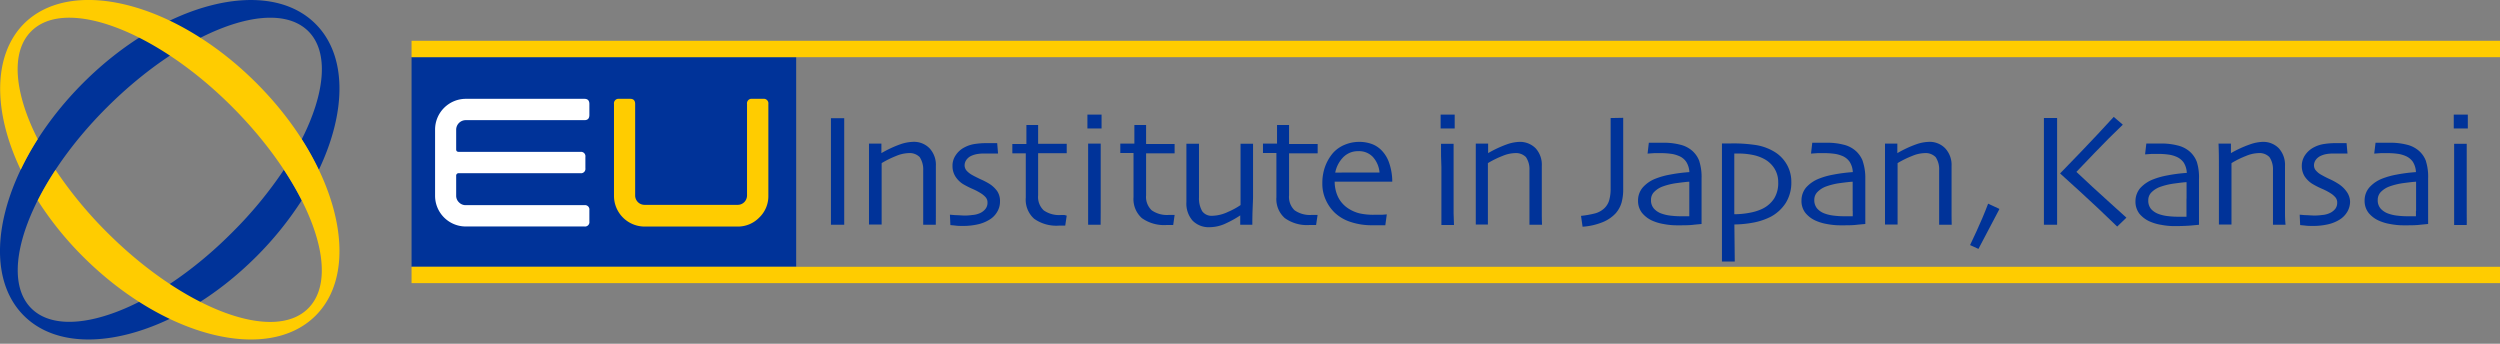 <svg xmlns="http://www.w3.org/2000/svg" viewBox="0 0 320 44" width="320" height="44"><rect x="0" y="0" width="320" height="44" fill="#808080" stroke="none"/><defs><style>.cls-1{fill:#039;}.cls-2{fill:#fc0;}.cls-3{fill:#fff;}</style></defs><g id="レイヤー_2" data-name="レイヤー 2"><g id="レイヤー_1-2" data-name="レイヤー 1"><rect class="cls-1" x="52.68" y="7.31" width="49.23" height="26.83"/><rect class="cls-2" x="52.68" y="34.15" width="267.32" height="2.09"/><rect class="cls-2" x="52.68" y="5.22" width="267.32" height="2.1"/><path class="cls-3" d="M75.44,28.35a.56.56,0,0,1-.63.64H59.63a3.93,3.93,0,0,1-3.94-3.93V16.58a3.94,3.94,0,0,1,3.94-3.93H74.81q.63,0,.63.66v1.41q0,.66-.63.66H59.62a1.23,1.23,0,0,0-1.23,1.19v2.55c0,.22.12.32.35.32H74.3a.56.56,0,0,1,.63.64v1.45a.56.56,0,0,1-.63.64H58.74a.31.31,0,0,0-.35.34v2.54a1.16,1.16,0,0,0,.37.86,1.17,1.17,0,0,0,.86.35H74.81a.56.56,0,0,1,.63.64Z"/><path class="cls-2" d="M98.35,25.06a3.77,3.77,0,0,1-1.16,2.78A3.81,3.81,0,0,1,94.41,29H82.53a3.93,3.93,0,0,1-3.94-3.93V13.31a.58.58,0,0,1,.64-.66h1.44q.63,0,.63.66V25a1.2,1.2,0,0,0,1.22,1.22h11.9a1.18,1.18,0,0,0,.85-.35,1.22,1.22,0,0,0,.35-.87V13.31a.58.58,0,0,1,.66-.66h1.43a.58.58,0,0,1,.64.66Z"/><path class="cls-1" d="M108.06,28.77h-1.7c0-.41,0-1.13,0-2.19s0-2.55,0-4.52c0-.77,0-1.79,0-3s0-2.57,0-3.93h1.7c0,1,0,2.11,0,3.4s0,2.35,0,3.16c0,2.08,0,3.68,0,4.82S108.05,28.36,108.06,28.77Z"/><path class="cls-1" d="M119.78,28.77h-1.61c0-.19,0-.82,0-1.89s0-1.73,0-2,0-.87,0-1.56,0-1.2,0-1.52a2.85,2.85,0,0,0-.45-1.69,1.81,1.81,0,0,0-1.46-.51,4.45,4.45,0,0,0-1.55.36,12.32,12.32,0,0,0-1.86.92c0,.08,0,.48,0,1.22s0,1.42,0,2q0,1.2,0,2.88c0,1.12,0,1.71,0,1.76h-1.62c0-.05,0-.46,0-1.25s0-2,0-3.52c0-.72,0-1.56,0-2.52s0-2,0-3.07h1.59V19.6a14.06,14.06,0,0,1,2.39-1.12,5.35,5.35,0,0,1,1.59-.32A2.78,2.78,0,0,1,119,19a3.11,3.11,0,0,1,.79,2.26c0,.86,0,1.6,0,2.22s0,1.13,0,1.52c0,.62,0,1.4,0,2.33S119.78,28.72,119.78,28.77Z"/><path class="cls-1" d="M128,25.78a2.49,2.49,0,0,1-.37,1.35,2.76,2.76,0,0,1-1,1,4.82,4.82,0,0,1-1.48.59,8.5,8.5,0,0,1-1.89.2c-.33,0-.68,0-1-.05l-.61-.06-.06-1.33.71.06c.41,0,.83.05,1.24.05a7.14,7.14,0,0,0,.92-.07,2.82,2.82,0,0,0,.93-.22,1.89,1.89,0,0,0,.75-.56,1.25,1.25,0,0,0,.26-.79,1,1,0,0,0-.22-.68,2.62,2.62,0,0,0-.6-.51,7.4,7.4,0,0,0-1.12-.59,11.58,11.58,0,0,1-1.18-.6,3.14,3.14,0,0,1-1-1,2.49,2.49,0,0,1-.36-1.34,2.34,2.34,0,0,1,.41-1.36,2.92,2.92,0,0,1,1.11-1,4.09,4.09,0,0,1,1.33-.44,10,10,0,0,1,1.41-.11c.42,0,.76,0,1,0l.46,0,.11,1.33-.63,0c-.37,0-.78,0-1.22,0a5.08,5.08,0,0,0-.89.08,3,3,0,0,0-.73.24,1.54,1.54,0,0,0-.62.55,1.2,1.2,0,0,0-.19.62,1.05,1.05,0,0,0,.26.71,2.72,2.72,0,0,0,.62.5c.29.17.67.36,1.15.59a8.93,8.93,0,0,1,1.06.54,3.57,3.57,0,0,1,1.09,1A2.24,2.24,0,0,1,128,25.78Z"/><path class="cls-1" d="M136.24,27.52h-.44a3.42,3.42,0,0,1-2.2-.59,2.35,2.35,0,0,1-.72-1.92V22.47c0-.35,0-.87,0-1.58s0-1.14,0-1.28h3.66v-1.2h-3.66V16h-1.5v2.43h-1.8v1.2h1.72c0,1.28,0,2.35,0,3.22s0,1.68,0,2.44A3.27,3.27,0,0,0,132.37,28a4.89,4.89,0,0,0,3.17.88H136l.35,0,.19-1.28Z"/><path class="cls-1" d="M141,16.44h-1.81V14.67H141Zm-.11,12.33h-1.61q0-.16,0-2c0-1.24,0-2.26,0-3.07s0-1.48,0-2.32,0-1.83,0-3h1.61c0,1,0,1.9,0,2.76s0,1.62,0,2.29c0,1.59,0,2.86,0,3.83S140.88,28.75,140.88,28.77Z"/><path class="cls-1" d="M150.35,27.52l-.18,1.28-.35,0h-.49a4.91,4.91,0,0,1-3.17-.88,3.27,3.27,0,0,1-1.07-2.68c0-.76,0-1.57,0-2.44s0-1.94,0-3.22H143.4v-1.2h1.8V16h1.5v2.43h3.65v1.2H146.7c0,.14,0,.57,0,1.28s0,1.23,0,1.58V25a2.35,2.35,0,0,0,.72,1.92,3.4,3.4,0,0,0,2.2.59h.76Z"/><path class="cls-1" d="M160.3,28.77h-1.55v-1.2h0a13,13,0,0,1-1.79,1,4.91,4.91,0,0,1-2.11.51,2.88,2.88,0,0,1-2.2-.84,3.3,3.3,0,0,1-.79-2.36c0-.55,0-1.2,0-2s0-1.3,0-1.64c0-.62,0-1.39,0-2.3s0-1.43,0-1.54h1.61c0,.08,0,.58,0,1.47s0,1.61,0,2.15,0,1.06,0,1.76,0,1.21,0,1.5a3.28,3.28,0,0,0,.42,1.77,1.48,1.48,0,0,0,1.3.57,4.94,4.94,0,0,0,2-.5,9.32,9.32,0,0,0,1.6-.87c0-.08,0-.45,0-1.13s0-1.51,0-2.51q0-1.08,0-2.58c0-1,0-1.55,0-1.63h1.6c0,.11,0,.5,0,1.15s0,1.76,0,3.33c0,.88,0,1.66,0,2.32S160.29,27.07,160.3,28.77Z"/><path class="cls-1" d="M168.65,27.52l-.19,1.28-.35,0h-.48a4.87,4.87,0,0,1-3.17-.88,3.24,3.24,0,0,1-1.08-2.68c0-.76,0-1.57,0-2.44s0-1.94,0-3.22h-1.72v-1.2h1.8V16H165v2.43h3.66v1.2H165c0,.14,0,.57,0,1.28s0,1.23,0,1.58V25a2.35,2.35,0,0,0,.71,1.92,3.45,3.45,0,0,0,2.21.59h.76Z"/><path class="cls-1" d="M170.91,22.09a3.86,3.86,0,0,1,1.06-2,2.63,2.63,0,0,1,1.9-.74,2.43,2.43,0,0,1,1.85.73,3.39,3.39,0,0,1,.86,2Zm6.93-1.15a4.23,4.23,0,0,0-.93-1.62,3.36,3.36,0,0,0-1.27-.87,4.64,4.64,0,0,0-1.69-.29,4.79,4.79,0,0,0-1.85.38,4.07,4.07,0,0,0-1.5,1.07,5.71,5.71,0,0,0-1,1.75,6.15,6.15,0,0,0-.34,2.11,4.92,4.92,0,0,0,.46,2.16,5.26,5.26,0,0,0,1.13,1.6,5.33,5.33,0,0,0,2,1.17,8.42,8.42,0,0,0,2.85.43q.61,0,1.08,0l.54,0,.19-1.39-.61.05c-.32,0-.67,0-1.06,0a8,8,0,0,1-1.82-.18,4.69,4.69,0,0,1-1.35-.57,3.71,3.71,0,0,1-1.38-1.49,4.54,4.54,0,0,1-.45-2h7.37A7.31,7.31,0,0,0,177.84,20.94Z"/><path class="cls-1" d="M186.2,14.67h-1.8v1.77h1.8Zm-.14,12.62c0-1,0-2.24,0-3.83,0-.67,0-1.44,0-2.29s0-1.78,0-2.76h-1.61c0,1.13,0,2.12.05,3v2.32c0,.81,0,1.83,0,3.07s0,1.9,0,2h1.61S186.08,28.25,186.06,27.29Z"/><path class="cls-1" d="M197.38,28.77h-1.61c0-.19,0-.82,0-1.89s0-1.73,0-2,0-.87,0-1.56,0-1.2,0-1.52a2.78,2.78,0,0,0-.45-1.69,1.8,1.8,0,0,0-1.45-.51,4.4,4.4,0,0,0-1.55.36,12,12,0,0,0-1.87.92c0,.08,0,.48,0,1.22s0,1.42,0,2c0,.8,0,1.76,0,2.88s0,1.71,0,1.76H188.9c0-.05,0-.46,0-1.25s0-2,0-3.52c0-.72,0-1.56,0-2.52s0-2,0-3.07h1.58V19.6a14.43,14.43,0,0,1,2.39-1.12,5.35,5.35,0,0,1,1.59-.32,2.82,2.82,0,0,1,2.1.82,3.11,3.11,0,0,1,.79,2.26c0,.86,0,1.6,0,2.22s0,1.13,0,1.52c0,.62,0,1.4,0,2.33S197.38,28.72,197.38,28.77Z"/><path class="cls-1" d="M207.77,15.08c0,.54,0,1.12,0,1.74s0,1.59,0,2.9v4.56a6.21,6.21,0,0,1-.21,1.65,3.61,3.61,0,0,1-.76,1.38,4.64,4.64,0,0,1-1.57,1.09,8.27,8.27,0,0,1-2.66.62l-.2-1.39a12.14,12.14,0,0,0,1.81-.32,2.81,2.81,0,0,0,1.14-.62,2.34,2.34,0,0,0,.64-1,5.33,5.33,0,0,0,.2-1.58v-4c0-1.46,0-2.52,0-3.19s0-1.27,0-1.81Z"/><path class="cls-1" d="M216.23,27v.68l-.62,0h-.5a10.51,10.51,0,0,1-1.29-.08,5,5,0,0,1-1.11-.25,2.36,2.36,0,0,1-1-.64,1.6,1.6,0,0,1-.38-1.12,1.4,1.4,0,0,1,.44-1.06,3,3,0,0,1,1-.64,8.72,8.72,0,0,1,1.89-.46c.75-.1,1.27-.16,1.57-.17,0,.46,0,.87,0,1.22V27Zm1.29-6.36a3.33,3.33,0,0,0-.88-1.31,3.62,3.62,0,0,0-1.57-.81,8.46,8.46,0,0,0-2.17-.25c-.52,0-.93,0-1.24,0l-.61,0-.16,1.39.87-.06.79,0a9.68,9.68,0,0,1,1.29.08,3.76,3.76,0,0,1,1,.26,2.07,2.07,0,0,1,1,.78,2.67,2.67,0,0,1,.4,1.31,20.58,20.58,0,0,0-2.53.33,9.65,9.65,0,0,0-1.78.5,4.22,4.22,0,0,0-1.66,1.14,2.54,2.54,0,0,0-.6,1.68,2.47,2.47,0,0,0,.51,1.57,3.6,3.6,0,0,0,1.32,1,6,6,0,0,0,1.47.43,8.76,8.76,0,0,0,1.68.16c.9,0,1.63,0,2.2-.08l.95-.09c0-.08,0-.65,0-1.71s0-2.44,0-4.13A6.61,6.61,0,0,0,217.52,20.67Z"/><path class="cls-1" d="M227.09,25.41a3.78,3.78,0,0,1-1.58,1.35,6.54,6.54,0,0,1-1.59.48,10.42,10.42,0,0,1-1.93.18v-3c0-1.68,0-2.88,0-3.56s0-1.09,0-1.21h.46a9.36,9.36,0,0,1,1.9.18,5.25,5.25,0,0,1,1.56.57,3.5,3.5,0,0,1,1.23,1.19,3.24,3.24,0,0,1,.47,1.74A3.74,3.74,0,0,1,227.09,25.41ZM228.68,21a4.47,4.47,0,0,0-1.62-1.61,6.59,6.59,0,0,0-2.16-.8,19,19,0,0,0-3.34-.23h-1.15c0,1.37,0,2.65,0,3.83s0,2.23,0,3.12c0,1.78,0,3.56,0,5.34s0,2.71,0,2.83h1.64L222,28.73a13.47,13.47,0,0,0,2.38-.23,8.2,8.2,0,0,0,2.3-.77,5.19,5.19,0,0,0,1.9-1.76,4.92,4.92,0,0,0,.71-2.69A4.43,4.43,0,0,0,228.68,21Z"/><path class="cls-1" d="M237.15,27v.68l-.62,0H236a10.47,10.47,0,0,1-1.28-.08,5,5,0,0,1-1.11-.25,2.4,2.4,0,0,1-1-.64,1.65,1.65,0,0,1-.38-1.12,1.41,1.41,0,0,1,.45-1.06,2.94,2.94,0,0,1,1-.64,8.61,8.61,0,0,1,1.88-.46c.76-.1,1.28-.16,1.58-.17,0,.46,0,.87,0,1.22V27Zm1.29-6.36a3.36,3.36,0,0,0-.89-1.31,3.56,3.56,0,0,0-1.57-.81,8.32,8.32,0,0,0-2.16-.25c-.52,0-.94,0-1.24,0l-.61,0-.16,1.39.87-.06.78,0a9.84,9.84,0,0,1,1.3.08,3.86,3.86,0,0,1,1,.26,2.12,2.12,0,0,1,1,.78,2.67,2.67,0,0,1,.4,1.31,20.76,20.76,0,0,0-2.54.33,9.52,9.52,0,0,0-1.77.5,4.34,4.34,0,0,0-1.67,1.14,2.59,2.59,0,0,0-.59,1.68,2.46,2.46,0,0,0,.5,1.57,3.55,3.55,0,0,0,1.33,1,6,6,0,0,0,1.46.43,8.94,8.94,0,0,0,1.69.16c.9,0,1.63,0,2.19-.08l1-.09c0-.08,0-.65,0-1.71s0-2.44,0-4.13A6.65,6.65,0,0,0,238.44,20.67Z"/><path class="cls-1" d="M249.82,28.77h-1.61q0-.29,0-1.89c0-1.07,0-1.73,0-2s0-.87,0-1.56,0-1.2,0-1.52a2.78,2.78,0,0,0-.45-1.69,1.81,1.81,0,0,0-1.46-.51,4.36,4.36,0,0,0-1.54.36,12,12,0,0,0-1.87.92c0,.08,0,.48,0,1.22s0,1.42,0,2c0,.8,0,1.76,0,2.88s0,1.71,0,1.76h-1.61c0-.05,0-.46,0-1.25s0-2,0-3.52c0-.72,0-1.56,0-2.52s0-2,0-3.07h1.58V19.6a14.43,14.43,0,0,1,2.39-1.12,5.35,5.35,0,0,1,1.59-.32A2.76,2.76,0,0,1,249,19a3.12,3.12,0,0,1,.8,2.26c0,.86,0,1.6,0,2.22s0,1.13,0,1.52c0,.62,0,1.4,0,2.33S249.82,28.72,249.82,28.77Z"/><path class="cls-1" d="M255.9,26.73v.08l-2.66,5.05-1.07-.49c.06-.11.33-.7.82-1.76s1-2.24,1.49-3.54Z"/><path class="cls-1" d="M263.31,28.77h-1.69c0-.41,0-1.31,0-2.7s0-3.06,0-5c0-.8,0-1.72,0-2.77s0-2.12,0-3.2h1.69c0,1,0,2.22,0,3.54s0,2.45,0,3.4c0,2,0,3.48,0,4.54S263.3,28.36,263.31,28.77Zm8.87-.91L271,29q-2.44-2.37-4.71-4.44l-2.6-2.36v0c.42-.43,1.33-1.36,2.71-2.8s2.78-2.93,4.16-4.44l1.16,1q-1.77,1.69-3.61,3.61L265.78,22h0c.16.15.83.78,2,1.87S270.45,26.28,272.18,27.86Z"/><path class="cls-1" d="M281.47,22.93c0,1.69,0,3.07,0,4.13s0,1.63,0,1.71l-.95.09c-.57.05-1.3.08-2.2.08a8.76,8.76,0,0,1-1.68-.16,6,6,0,0,1-1.47-.43,3.63,3.63,0,0,1-1.33-1,2.52,2.52,0,0,1-.5-1.57,2.59,2.59,0,0,1,.59-1.68,4.34,4.34,0,0,1,1.67-1.14,9.65,9.65,0,0,1,1.78-.5,20.33,20.33,0,0,1,2.53-.33,2.67,2.67,0,0,0-.39-1.31,2.2,2.2,0,0,0-1-.78,3.86,3.86,0,0,0-1-.26,9.68,9.68,0,0,0-1.29-.08l-.79,0-.87.06.16-1.39.61,0c.3,0,.72,0,1.25,0a8.3,8.3,0,0,1,2.15.25,3.6,3.6,0,0,1,1.58.81,3.33,3.33,0,0,1,.88,1.31A6.61,6.61,0,0,1,281.47,22.93Zm-1.59,2.48v-.87c0-.35,0-.76,0-1.22-.29,0-.82.07-1.57.17a8.72,8.72,0,0,0-1.89.46,3,3,0,0,0-1,.64,1.4,1.4,0,0,0-.44,1.06,1.65,1.65,0,0,0,.37,1.12,2.46,2.46,0,0,0,1,.64,5,5,0,0,0,1.11.25,10.6,10.6,0,0,0,1.28.08h.51l.62,0v-2.3Z"/><path class="cls-1" d="M292.55,28.77h-1.61q0-.29,0-1.89c0-1.07,0-1.73,0-2s0-.87,0-1.56,0-1.2,0-1.52a2.78,2.78,0,0,0-.45-1.69,1.78,1.78,0,0,0-1.45-.51,4.4,4.4,0,0,0-1.55.36,11.46,11.46,0,0,0-1.86.92c0,.08,0,.48,0,1.22s0,1.42,0,2q0,1.2,0,2.88c0,1.12,0,1.71,0,1.76h-1.61c0-.05,0-.46,0-1.25s0-2,0-3.52c0-.72,0-1.56,0-2.52s0-2-.05-3.07h1.59V19.6A14.43,14.43,0,0,1,288,18.48a5.35,5.35,0,0,1,1.6-.32,2.79,2.79,0,0,1,2.09.82,3.16,3.16,0,0,1,.79,2.26c0,.86,0,1.6,0,2.22s0,1.13,0,1.52c0,.62,0,1.4,0,2.33S292.55,28.72,292.55,28.77Z"/><path class="cls-1" d="M300.81,25.78a2.58,2.58,0,0,1-.37,1.35,2.94,2.94,0,0,1-1,1,4.93,4.93,0,0,1-1.48.59,8.56,8.56,0,0,1-1.89.2c-.34,0-.68,0-1.05-.05l-.6-.06-.06-1.33.71.06c.41,0,.82.05,1.23.05a7.14,7.14,0,0,0,.92-.07,2.76,2.76,0,0,0,.93-.22,1.93,1.93,0,0,0,.76-.56,1.24,1.24,0,0,0,.25-.79,1,1,0,0,0-.22-.68,2.55,2.55,0,0,0-.59-.51,7.4,7.4,0,0,0-1.12-.59,10.86,10.86,0,0,1-1.19-.6,3.24,3.24,0,0,1-1.05-1,2.49,2.49,0,0,1-.36-1.34,2.42,2.42,0,0,1,.41-1.36,3.08,3.08,0,0,1,1.11-1,4.14,4.14,0,0,1,1.34-.44,9.78,9.78,0,0,1,1.41-.11c.42,0,.75,0,1,0l.46,0,.12,1.33-.64,0c-.37,0-.77,0-1.21,0a5.11,5.11,0,0,0-.9.08,3,3,0,0,0-.72.24,1.58,1.58,0,0,0-.63.55,1.2,1.2,0,0,0-.19.62,1,1,0,0,0,.27.71,2.35,2.35,0,0,0,.62.5,12.92,12.92,0,0,0,1.15.59,7.91,7.91,0,0,1,1,.54,3.74,3.74,0,0,1,1.1,1A2.32,2.32,0,0,1,300.81,25.78Z"/><path class="cls-1" d="M309.24,27v.68l-.62,0h-.5a10.34,10.34,0,0,1-1.28-.08,5,5,0,0,1-1.11-.25,2.4,2.4,0,0,1-1-.64,1.6,1.6,0,0,1-.38-1.12,1.44,1.44,0,0,1,.44-1.06,3,3,0,0,1,1-.64,8.72,8.72,0,0,1,1.89-.46c.75-.1,1.28-.16,1.58-.17V27Zm1.29-6.36a3.23,3.23,0,0,0-.88-1.31,3.62,3.62,0,0,0-1.57-.81,8.43,8.43,0,0,0-2.16-.25c-.52,0-.94,0-1.25,0l-.6,0-.17,1.39.87-.06.79,0a9.68,9.68,0,0,1,1.29.08,3.76,3.76,0,0,1,1,.26,2.14,2.14,0,0,1,1,.78,2.67,2.67,0,0,1,.39,1.31,20.58,20.58,0,0,0-2.53.33,9.65,9.65,0,0,0-1.78.5,4.3,4.3,0,0,0-1.66,1.14,2.54,2.54,0,0,0-.6,1.68,2.47,2.47,0,0,0,.51,1.57,3.55,3.55,0,0,0,1.33,1,5.87,5.87,0,0,0,1.46.43,8.79,8.79,0,0,0,1.69.16c.89,0,1.62,0,2.19-.08l.95-.09c0-.08,0-.65,0-1.71s0-2.44,0-4.13A6.61,6.61,0,0,0,310.53,20.67Z"/><path class="cls-1" d="M315.88,14.67h-1.8v1.77h1.8Zm-.14,12.62c0-1,0-2.24,0-3.83,0-.67,0-1.44,0-2.29s0-1.78,0-2.76h-1.61c0,1.13,0,2.12,0,3s0,1.62,0,2.32,0,1.83,0,3.07,0,1.9,0,2h1.61S315.76,28.25,315.74,27.29Z"/><path class="cls-1" d="M36.34,21.73a52,52,0,0,1-6.6,8C20,39.54,8.42,43.89,4,39.46s-.08-16,9.72-25.75S35-.44,39.47,4c2.67,2.68,2.14,7.94-.85,13.84a35.62,35.62,0,0,1,2.18,3.92c3.54-7.41,3.66-14.63-.4-18.69C34.27-3.08,20.94.31,10.63,10.63S-3.08,34.27,3.05,40.4s19.46,2.74,29.77-7.57a43.18,43.18,0,0,0,5.8-7.18A40.32,40.32,0,0,0,36.34,21.73Z"/><path class="cls-2" d="M32.82,10.63C22.51.31,9.18-3.08,3.05,3.05c-4,4.06-3.94,11.27-.4,18.68a35.62,35.62,0,0,1,2.18-3.92C1.84,11.91,1.32,6.66,4,4c4.42-4.43,16-.08,25.76,9.72S43.89,35,39.46,39.46s-15.95.08-25.75-9.71a52.54,52.54,0,0,1-6.6-8,38.26,38.26,0,0,0-2.28,3.91,42.34,42.34,0,0,0,5.8,7.19C20.94,43.14,34.27,46.53,40.4,40.4S43.14,20.94,32.82,10.63Z"/></g></g></svg>